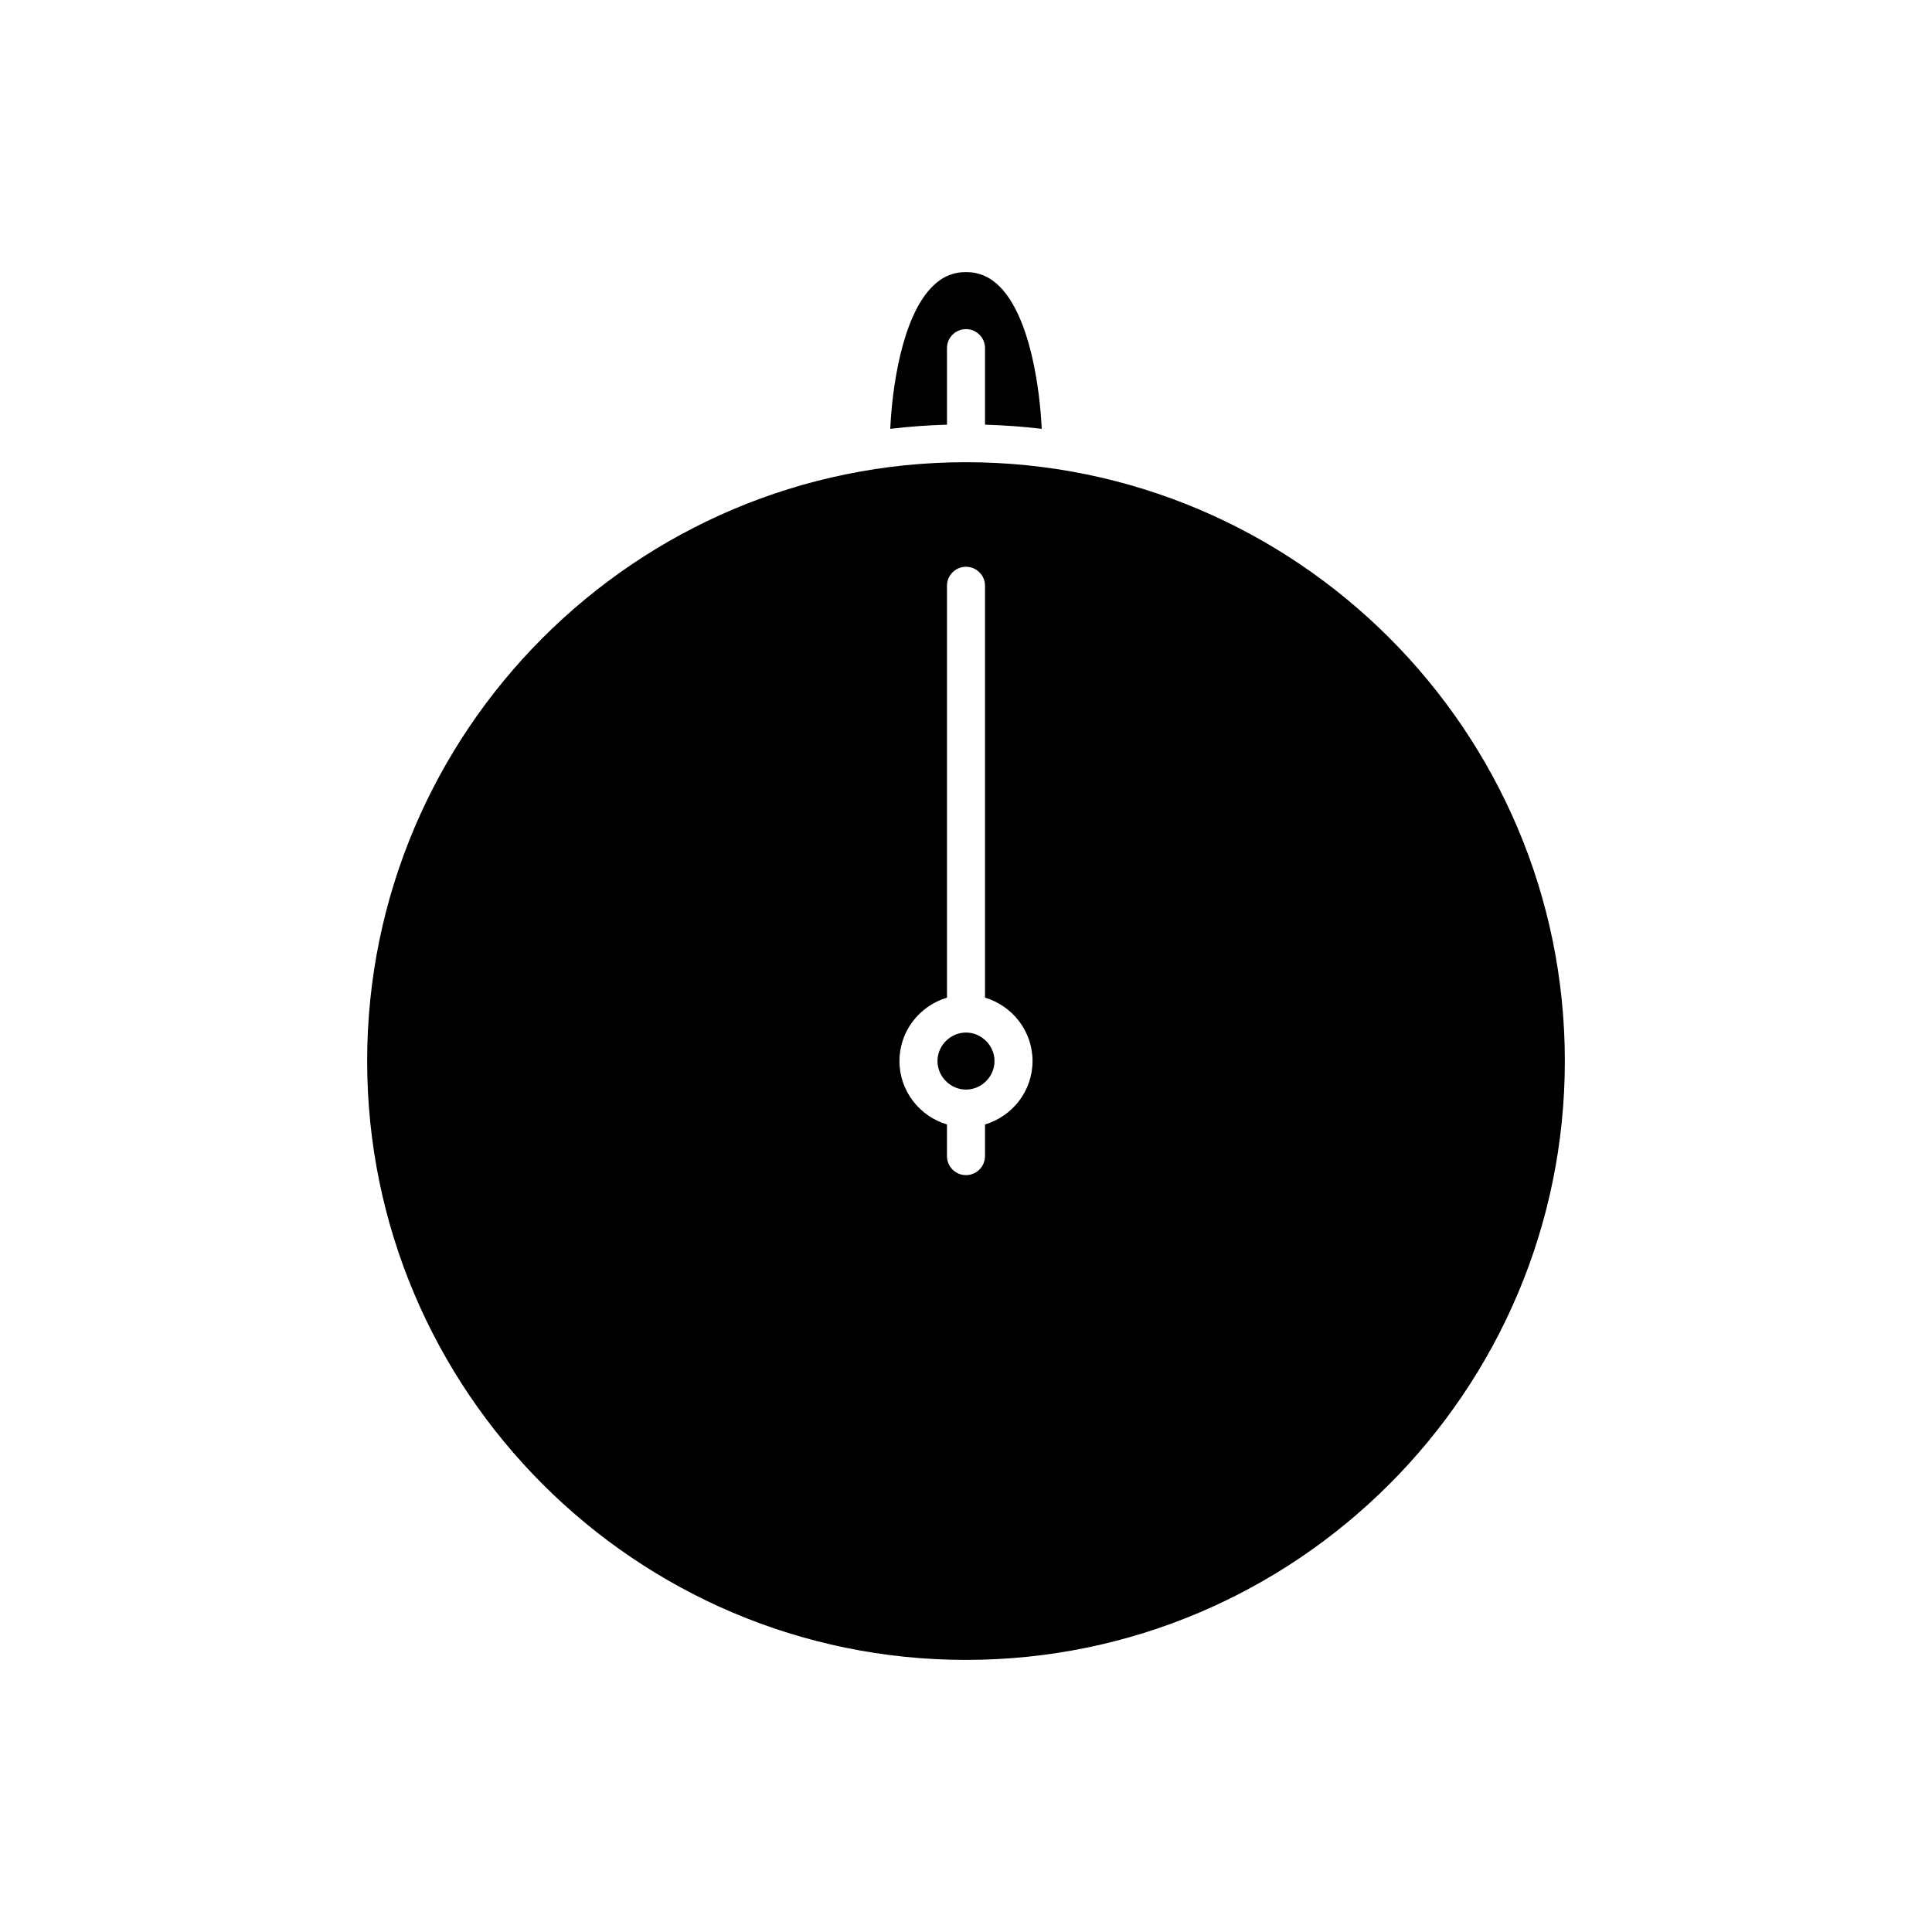 <?xml version="1.0" encoding="UTF-8"?>
<!-- Uploaded to: SVG Repo, www.svgrepo.com, Generator: SVG Repo Mixer Tools -->
<svg fill="#000000" width="800px" height="800px" version="1.1" viewBox="144 144 512 512" xmlns="http://www.w3.org/2000/svg">
 <g>
  <path d="m400 432.75c1.941 0 3.699-0.758 5.039-1.965 1.531-1.387 2.516-3.367 2.516-5.594s-0.984-4.207-2.519-5.59c-1.34-1.207-3.094-1.965-5.035-1.965s-3.699 0.758-5.039 1.965c-1.535 1.383-2.519 3.367-2.519 5.59 0 2.227 0.984 4.207 2.519 5.59 1.34 1.211 3.094 1.969 5.039 1.969z"/>
  <path d="m394.96 236.26c0-2.781 2.254-5.039 5.039-5.039s5.039 2.254 5.039 5.039v20.281c5.07 0.148 10.082 0.516 15.027 1.105-0.465-10.262-2.961-29.477-11.133-37.695-2.574-2.59-5.496-3.844-8.934-3.844s-6.367 1.258-8.941 3.852c-8.188 8.242-10.676 27.441-11.129 37.691 4.949-0.594 9.961-0.961 15.031-1.113z"/>
  <path d="m400 583.89c87.508 0 158.7-71.191 158.7-158.7 0-87.512-71.191-158.7-158.7-158.7s-158.7 71.191-158.7 158.7 71.195 158.7 158.7 158.7zm-5.039-175.51v-109.14c0-2.781 2.254-5.039 5.039-5.039s5.039 2.254 5.039 5.039v109.14c7.254 2.184 12.594 8.852 12.594 16.809 0 7.961-5.336 14.625-12.594 16.812l-0.004 8.379c0 2.781-2.254 5.039-5.039 5.039s-5.039-2.254-5.039-5.039v-8.379c-7.254-2.184-12.594-8.852-12.594-16.812 0-7.957 5.34-14.625 12.598-16.809z"/>
 </g>
</svg>